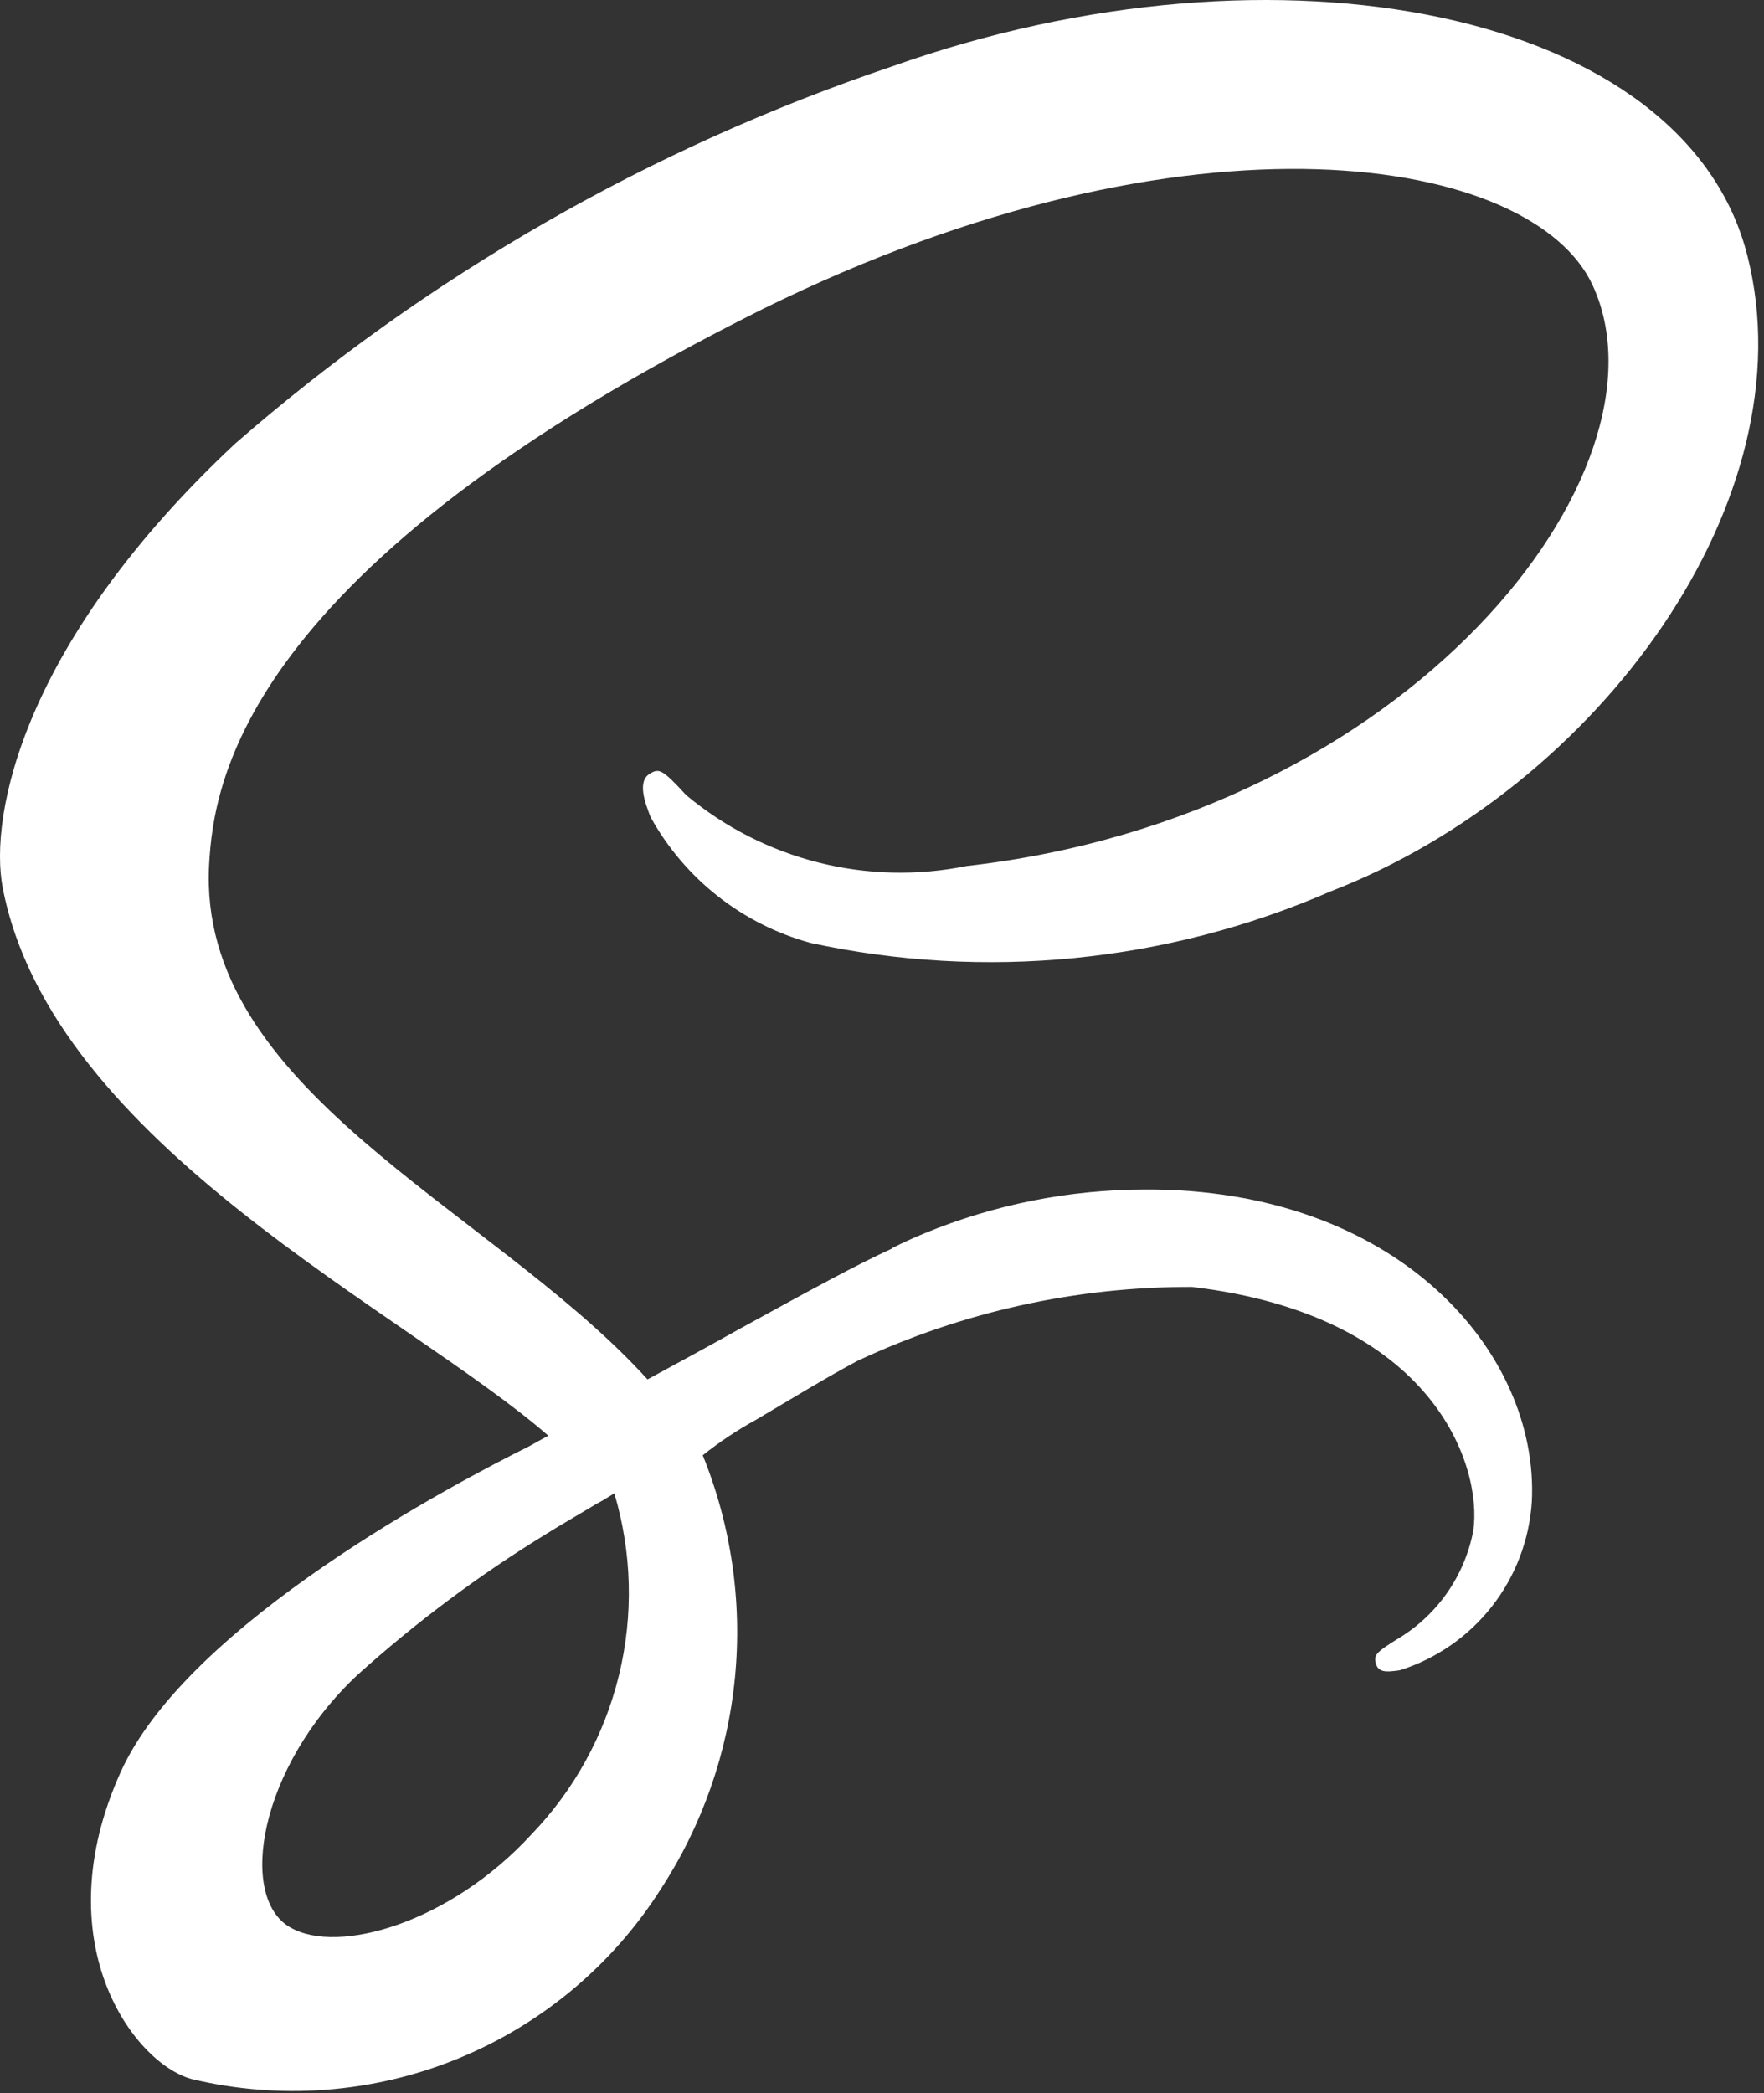 <svg width="177" height="210" viewBox="0 0 177 210" fill="none" xmlns="http://www.w3.org/2000/svg">
<rect x="0" y="0" width="177" height="210" fill="#333333" stroke="none"/>
<path d="M89.496 125.273C85.889 126.931 81.936 129.091 74.024 133.433C71.024 135.121 67.889 136.808 64.971 138.398C64.769 138.196 64.559 137.941 64.356 137.731C48.704 121.006 19.754 109.193 20.984 86.731C21.441 78.548 24.254 57.068 76.581 30.983C119.646 9.758 153.914 15.638 159.831 28.681C168.336 47.273 141.464 81.871 96.989 86.888C92.067 87.887 86.983 87.766 82.113 86.535C77.244 85.305 72.713 82.996 68.856 79.778C66.501 77.221 66.149 77.071 65.279 77.581C63.846 78.331 64.769 80.648 65.279 81.976C66.975 85.047 69.27 87.748 72.028 89.917C74.787 92.086 77.951 93.681 81.336 94.606C98.838 98.389 117.087 96.581 133.506 89.438C160.461 79.006 181.506 50.003 175.341 25.688C169.154 1.036 128.234 -7.094 89.519 6.661C65.273 14.831 42.873 27.693 23.594 44.513C2.264 64.463 -1.111 81.803 0.269 89.063C5.234 114.841 40.769 131.618 55.019 144.046C54.269 144.458 53.639 144.796 53.076 145.118C45.966 148.651 18.861 162.818 12.104 177.803C4.431 194.783 13.334 206.956 19.214 208.591C28.075 210.713 37.378 210.016 45.823 206.595C54.269 203.174 61.435 197.202 66.321 189.511C70.471 183.133 73.019 175.848 73.749 168.275C74.479 160.701 73.369 153.063 70.514 146.011C72.198 144.667 73.995 143.47 75.884 142.433C79.514 140.288 82.971 138.173 86.039 136.538C96.542 131.619 108.003 129.086 119.601 129.121C143.946 131.986 148.754 147.173 147.831 153.571C147.4 155.841 146.487 157.992 145.155 159.879C143.822 161.767 142.101 163.347 140.106 164.513C138.419 165.586 137.856 165.946 138.006 166.711C138.209 167.836 139.026 167.783 140.459 167.581C144.117 166.425 147.339 164.189 149.703 161.168C152.067 158.147 153.462 154.482 153.704 150.653C154.454 135.653 140.151 119.198 114.831 119.348C107.25 119.361 99.744 120.857 92.736 123.751C91.611 124.216 90.519 124.716 89.459 125.251L89.496 125.273ZM53.309 184.066C45.224 192.863 33.974 196.186 29.114 193.373C23.864 190.373 25.941 177.361 35.864 168.053C41.741 162.758 48.092 158.016 54.839 153.886C56.016 153.136 57.756 152.146 59.849 150.886C60.209 150.683 60.411 150.578 60.411 150.578L61.641 149.828C63.411 155.762 63.572 162.059 62.108 168.074C60.644 174.09 57.607 179.609 53.309 184.066Z" fill="white"/>
</svg>

